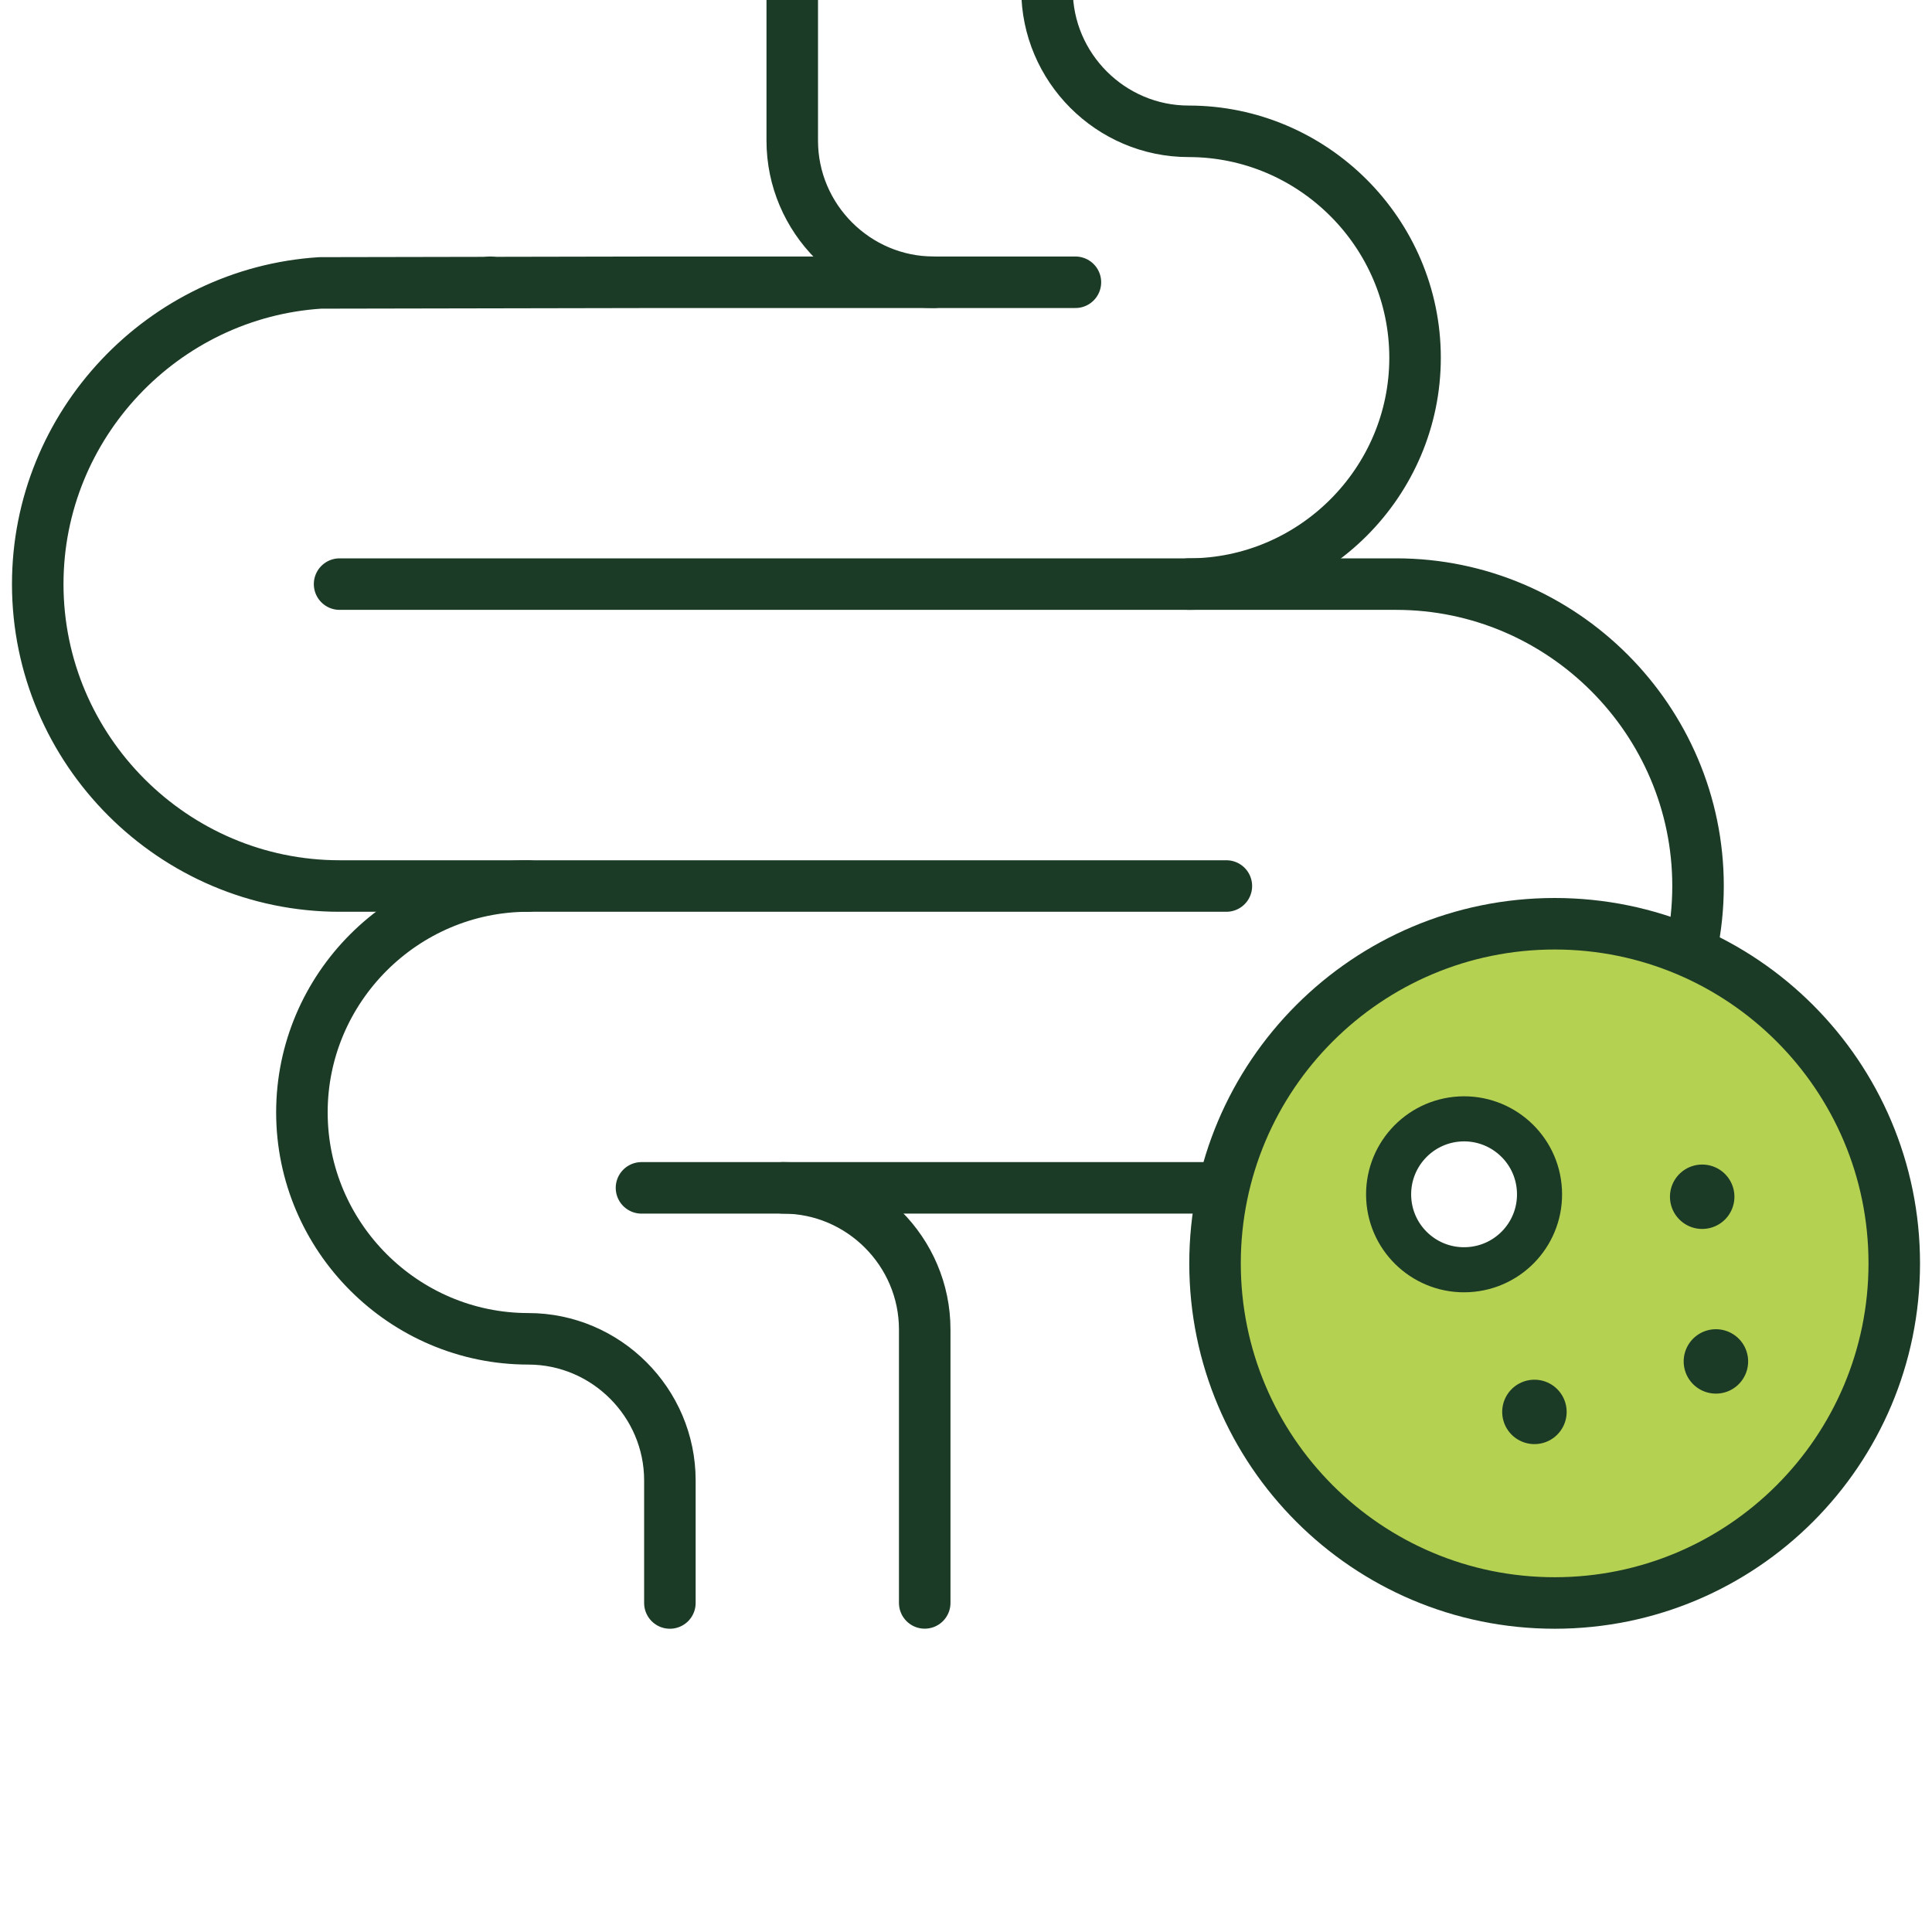 <svg xmlns="http://www.w3.org/2000/svg" fill="none" viewBox="0 0 30 30" height="30" width="30">
<g clip-path="url(#clip0_1821_493)">
<path fill="#B5D152" d="M29.414 19.617C29.414 17.163 27.737 15.1 25.466 14.512C25.033 14.4 24.588 14.344 24.141 14.344C21.228 14.344 18.867 16.705 18.867 19.617C18.867 19.879 18.887 20.137 18.923 20.388L18.923 20.388C19.296 22.935 21.49 24.891 24.141 24.891C27.053 24.891 29.414 22.53 29.414 19.617ZM23.905 18.545C23.905 19.192 23.38 19.717 22.733 19.717C22.086 19.717 21.561 19.192 21.561 18.545C21.561 17.898 22.086 17.373 22.733 17.373C23.38 17.373 23.905 17.898 23.905 18.545Z" clip-rule="evenodd" fill-rule="evenodd"></path>
<path stroke-linejoin="round" stroke-linecap="round" stroke-miterlimit="2.613" stroke-width="0.8" stroke="#1C3B26" d="M19.043 13.758H5.273C2.695 13.758 0.586 11.648 0.586 9.07C0.586 6.593 2.534 4.548 4.974 4.393L7.611 4.388L10.248 4.383H16.699M5.273 9.07H21.68C24.258 9.07 26.367 11.18 26.367 13.758C26.367 14.089 26.332 14.413 26.266 14.726M18.938 18.445H9.961"></path>
<path stroke-linejoin="round" stroke-linecap="round" stroke-miterlimit="2.613" stroke-width="0.8" stroke="#1C3B26" d="M24.141 24.891C27.053 24.891 29.414 22.53 29.414 19.617C29.414 16.705 27.053 14.344 24.141 14.344C21.228 14.344 18.867 16.705 18.867 19.617C18.867 22.53 21.228 24.891 24.141 24.891Z"></path>
<path stroke-linejoin="round" stroke-linecap="round" stroke-miterlimit="2.613" stroke="#1C3B26" d="M26.644 21.14H26.645M26.431 18.583H26.432M23.826 21.924H23.827"></path>
<path stroke-linejoin="round" stroke-linecap="round" stroke-miterlimit="2.613" stroke-width="0.7" stroke="#1C3B26" d="M22.798 19.715C23.445 19.68 23.94 19.128 23.904 18.481C23.869 17.835 23.316 17.34 22.67 17.375C22.024 17.411 21.529 17.963 21.564 18.61C21.599 19.256 22.152 19.751 22.798 19.715Z"></path>
<path stroke-linejoin="round" stroke-linecap="round" stroke-miterlimit="2.613" stroke-width="0.8" stroke="#1C3B26" d="M8.201 13.758C6.269 13.759 4.688 15.34 4.688 17.273C4.688 19.207 6.27 20.789 8.203 20.789C9.412 20.789 10.402 21.779 10.402 22.988V24.891M12.16 18.445C13.369 18.445 14.359 19.435 14.359 20.644V24.89M18.457 9.07C20.391 9.07 21.973 7.488 21.973 5.555C21.973 3.621 20.39 2.039 18.457 2.039C17.247 2.039 16.258 1.049 16.258 -0.16V-0.891M14.5 4.383C13.291 4.383 12.302 3.393 12.302 2.184V-0.891M7.611 4.383H7.611"></path>
</g>
<defs>
<clipPath id="clip0_1821_493">
<rect fill="white" height="30" width="30"></rect>
</clipPath>
</defs>
</svg>
